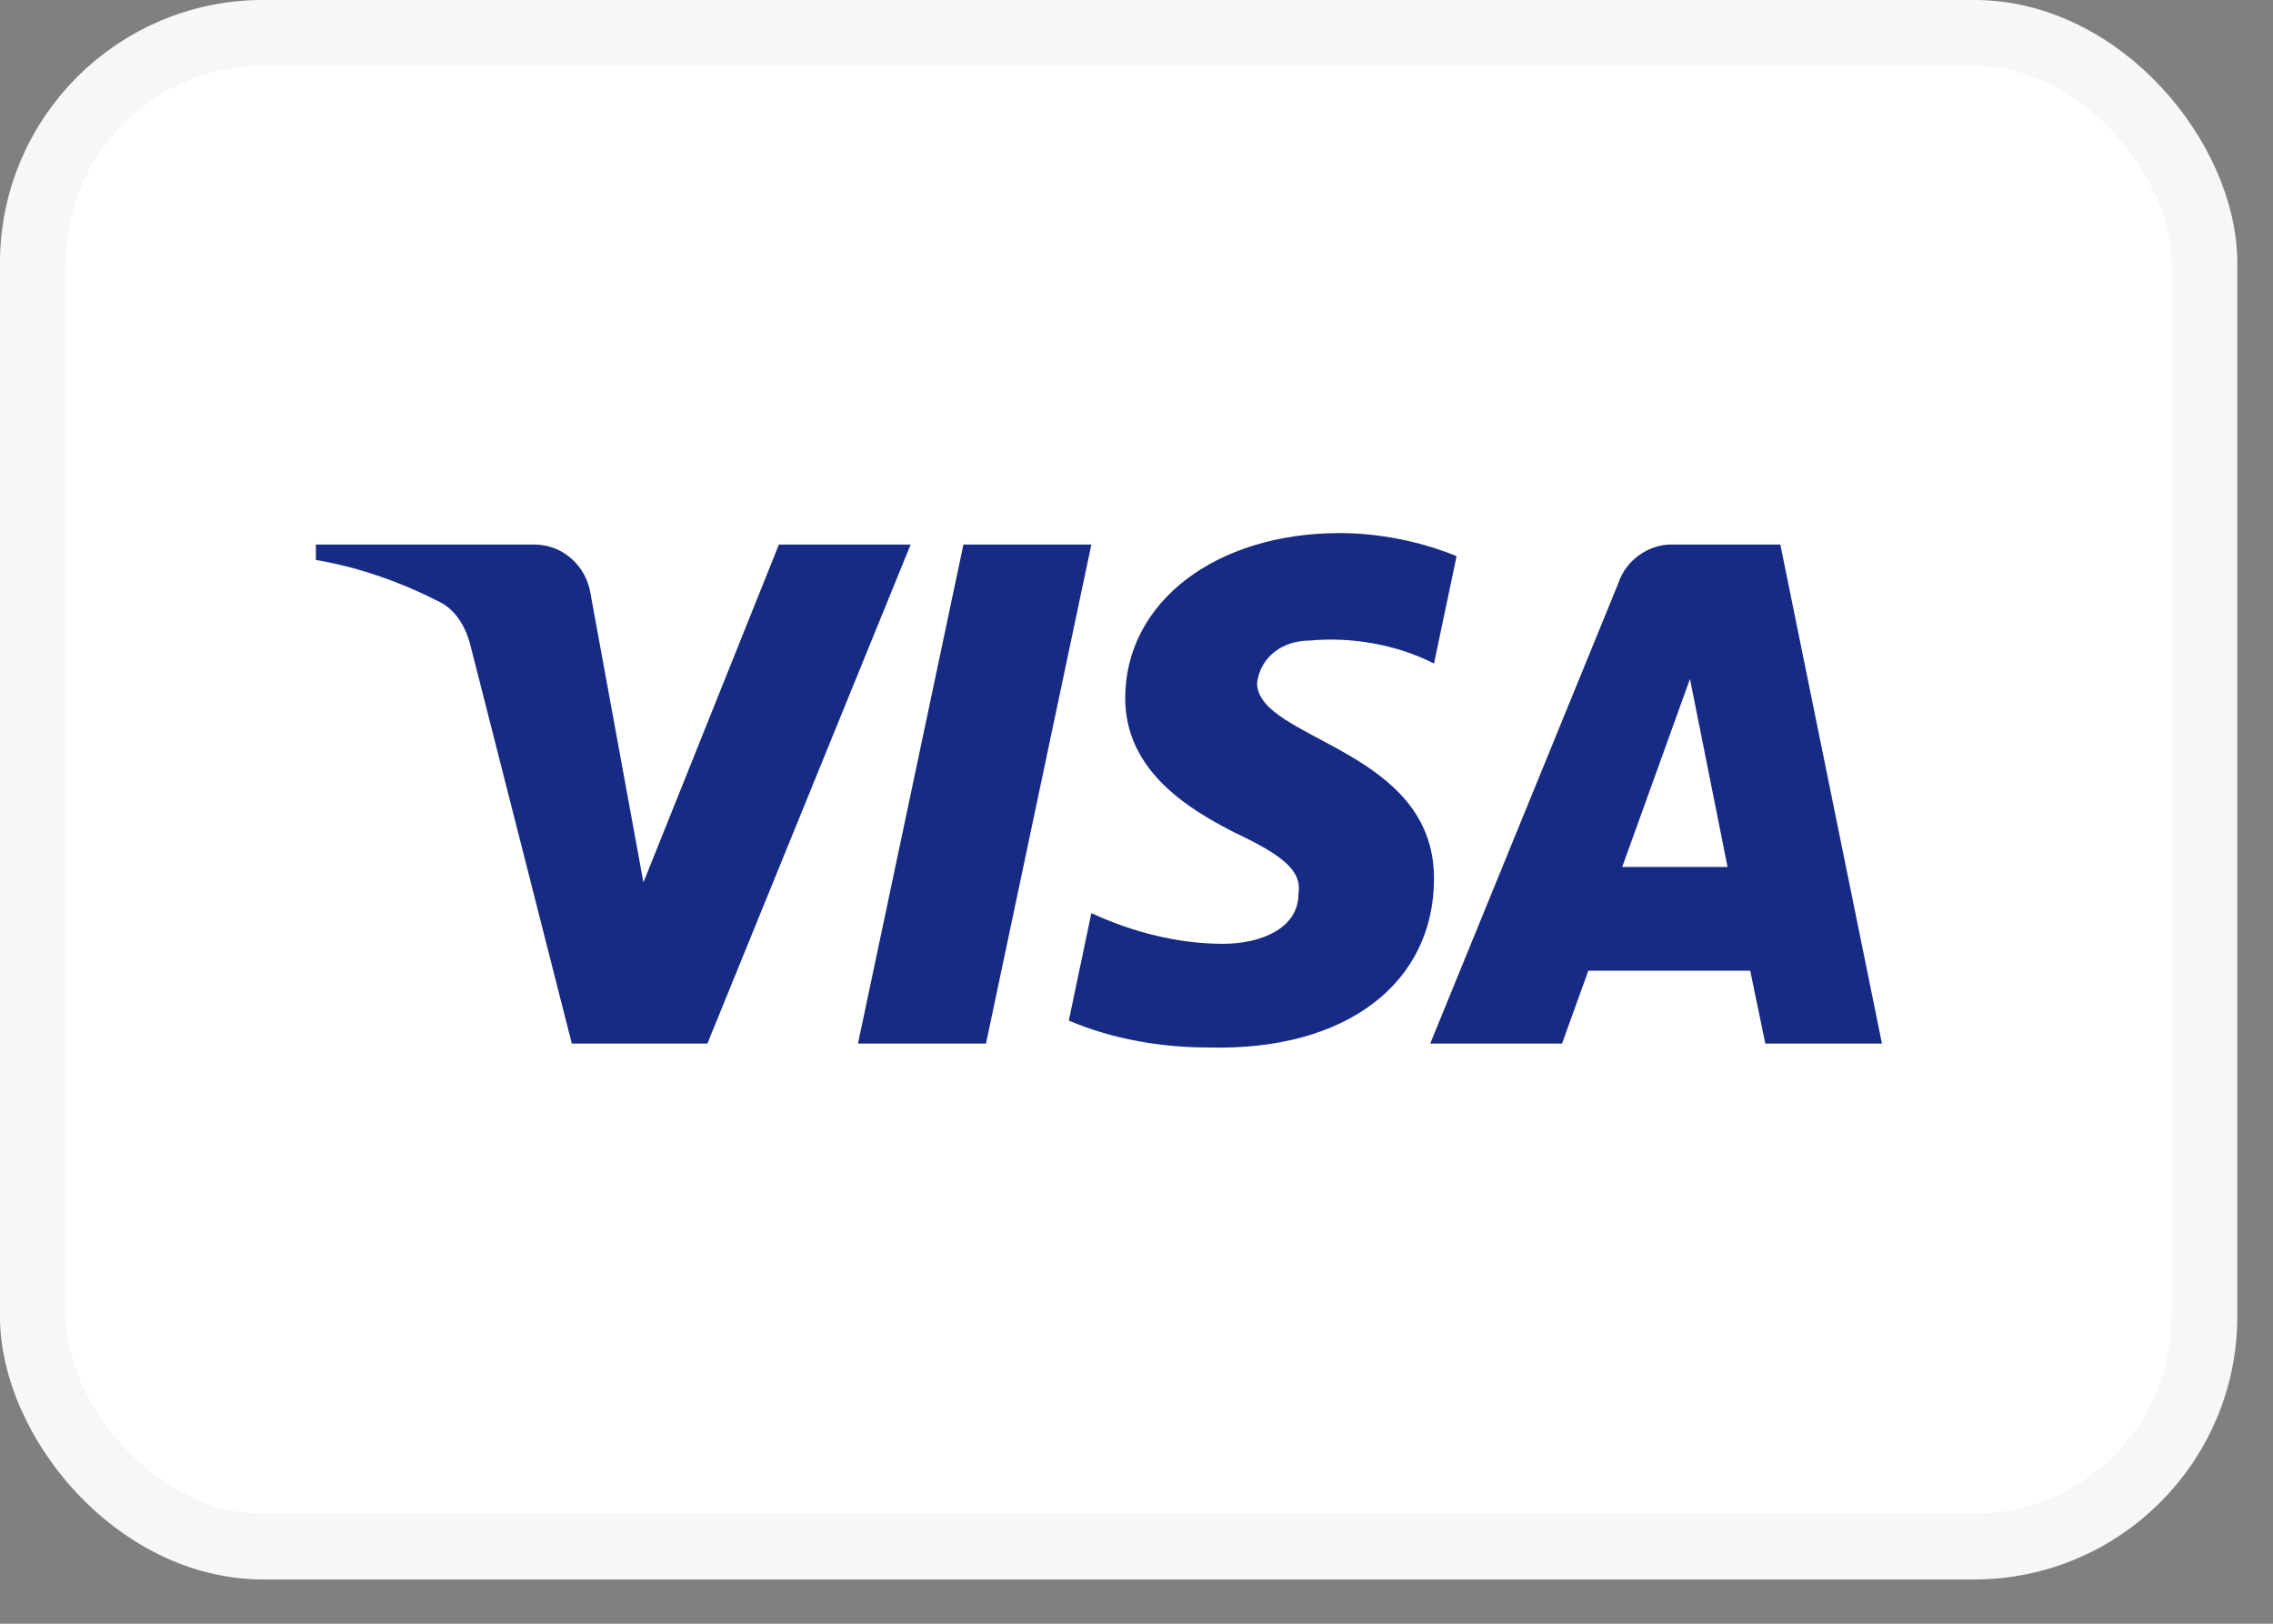 <svg width="28" height="20" viewBox="0 0 28 20" fill="none" xmlns="http://www.w3.org/2000/svg">
<rect x="0" y="0" width="28" height="20" fill="#808080" stroke="none"/>
<rect x="0.405" y="0.405" width="26.75" height="18.644" rx="2.837" fill="white"/>
<rect x="0.405" y="0.405" width="26.75" height="18.644" rx="2.837" stroke="#F7F7F7" stroke-width="0.811"/>
<path fill-rule="evenodd" clip-rule="evenodd" d="M8.714 12.854H7.044L5.792 7.937C5.733 7.711 5.607 7.511 5.421 7.417C4.958 7.18 4.448 6.992 3.891 6.897V6.707H6.58C6.952 6.707 7.23 6.992 7.276 7.322L7.926 10.869L9.595 6.707H11.218L8.714 12.854ZM12.146 12.854H10.569L11.868 6.707H13.444L12.146 12.854ZM15.485 8.41C15.531 8.079 15.809 7.89 16.134 7.89C16.645 7.842 17.201 7.937 17.665 8.173L17.943 6.85C17.479 6.661 16.968 6.566 16.505 6.566C14.975 6.566 13.861 7.417 13.861 8.599C13.861 9.498 14.65 9.97 15.207 10.254C15.809 10.538 16.041 10.727 15.995 11.011C15.995 11.436 15.531 11.625 15.068 11.625C14.511 11.625 13.954 11.483 13.444 11.247L13.166 12.571C13.723 12.807 14.325 12.902 14.882 12.902C16.598 12.949 17.665 12.098 17.665 10.821C17.665 9.213 15.485 9.119 15.485 8.41ZM23.183 12.854L21.931 6.707H20.587C20.308 6.707 20.03 6.897 19.937 7.18L17.618 12.854H19.242L19.566 11.956H21.56L21.746 12.854H23.183ZM20.818 8.363L21.281 10.679H19.983L20.818 8.363Z" fill="#172B85"/>
</svg>
